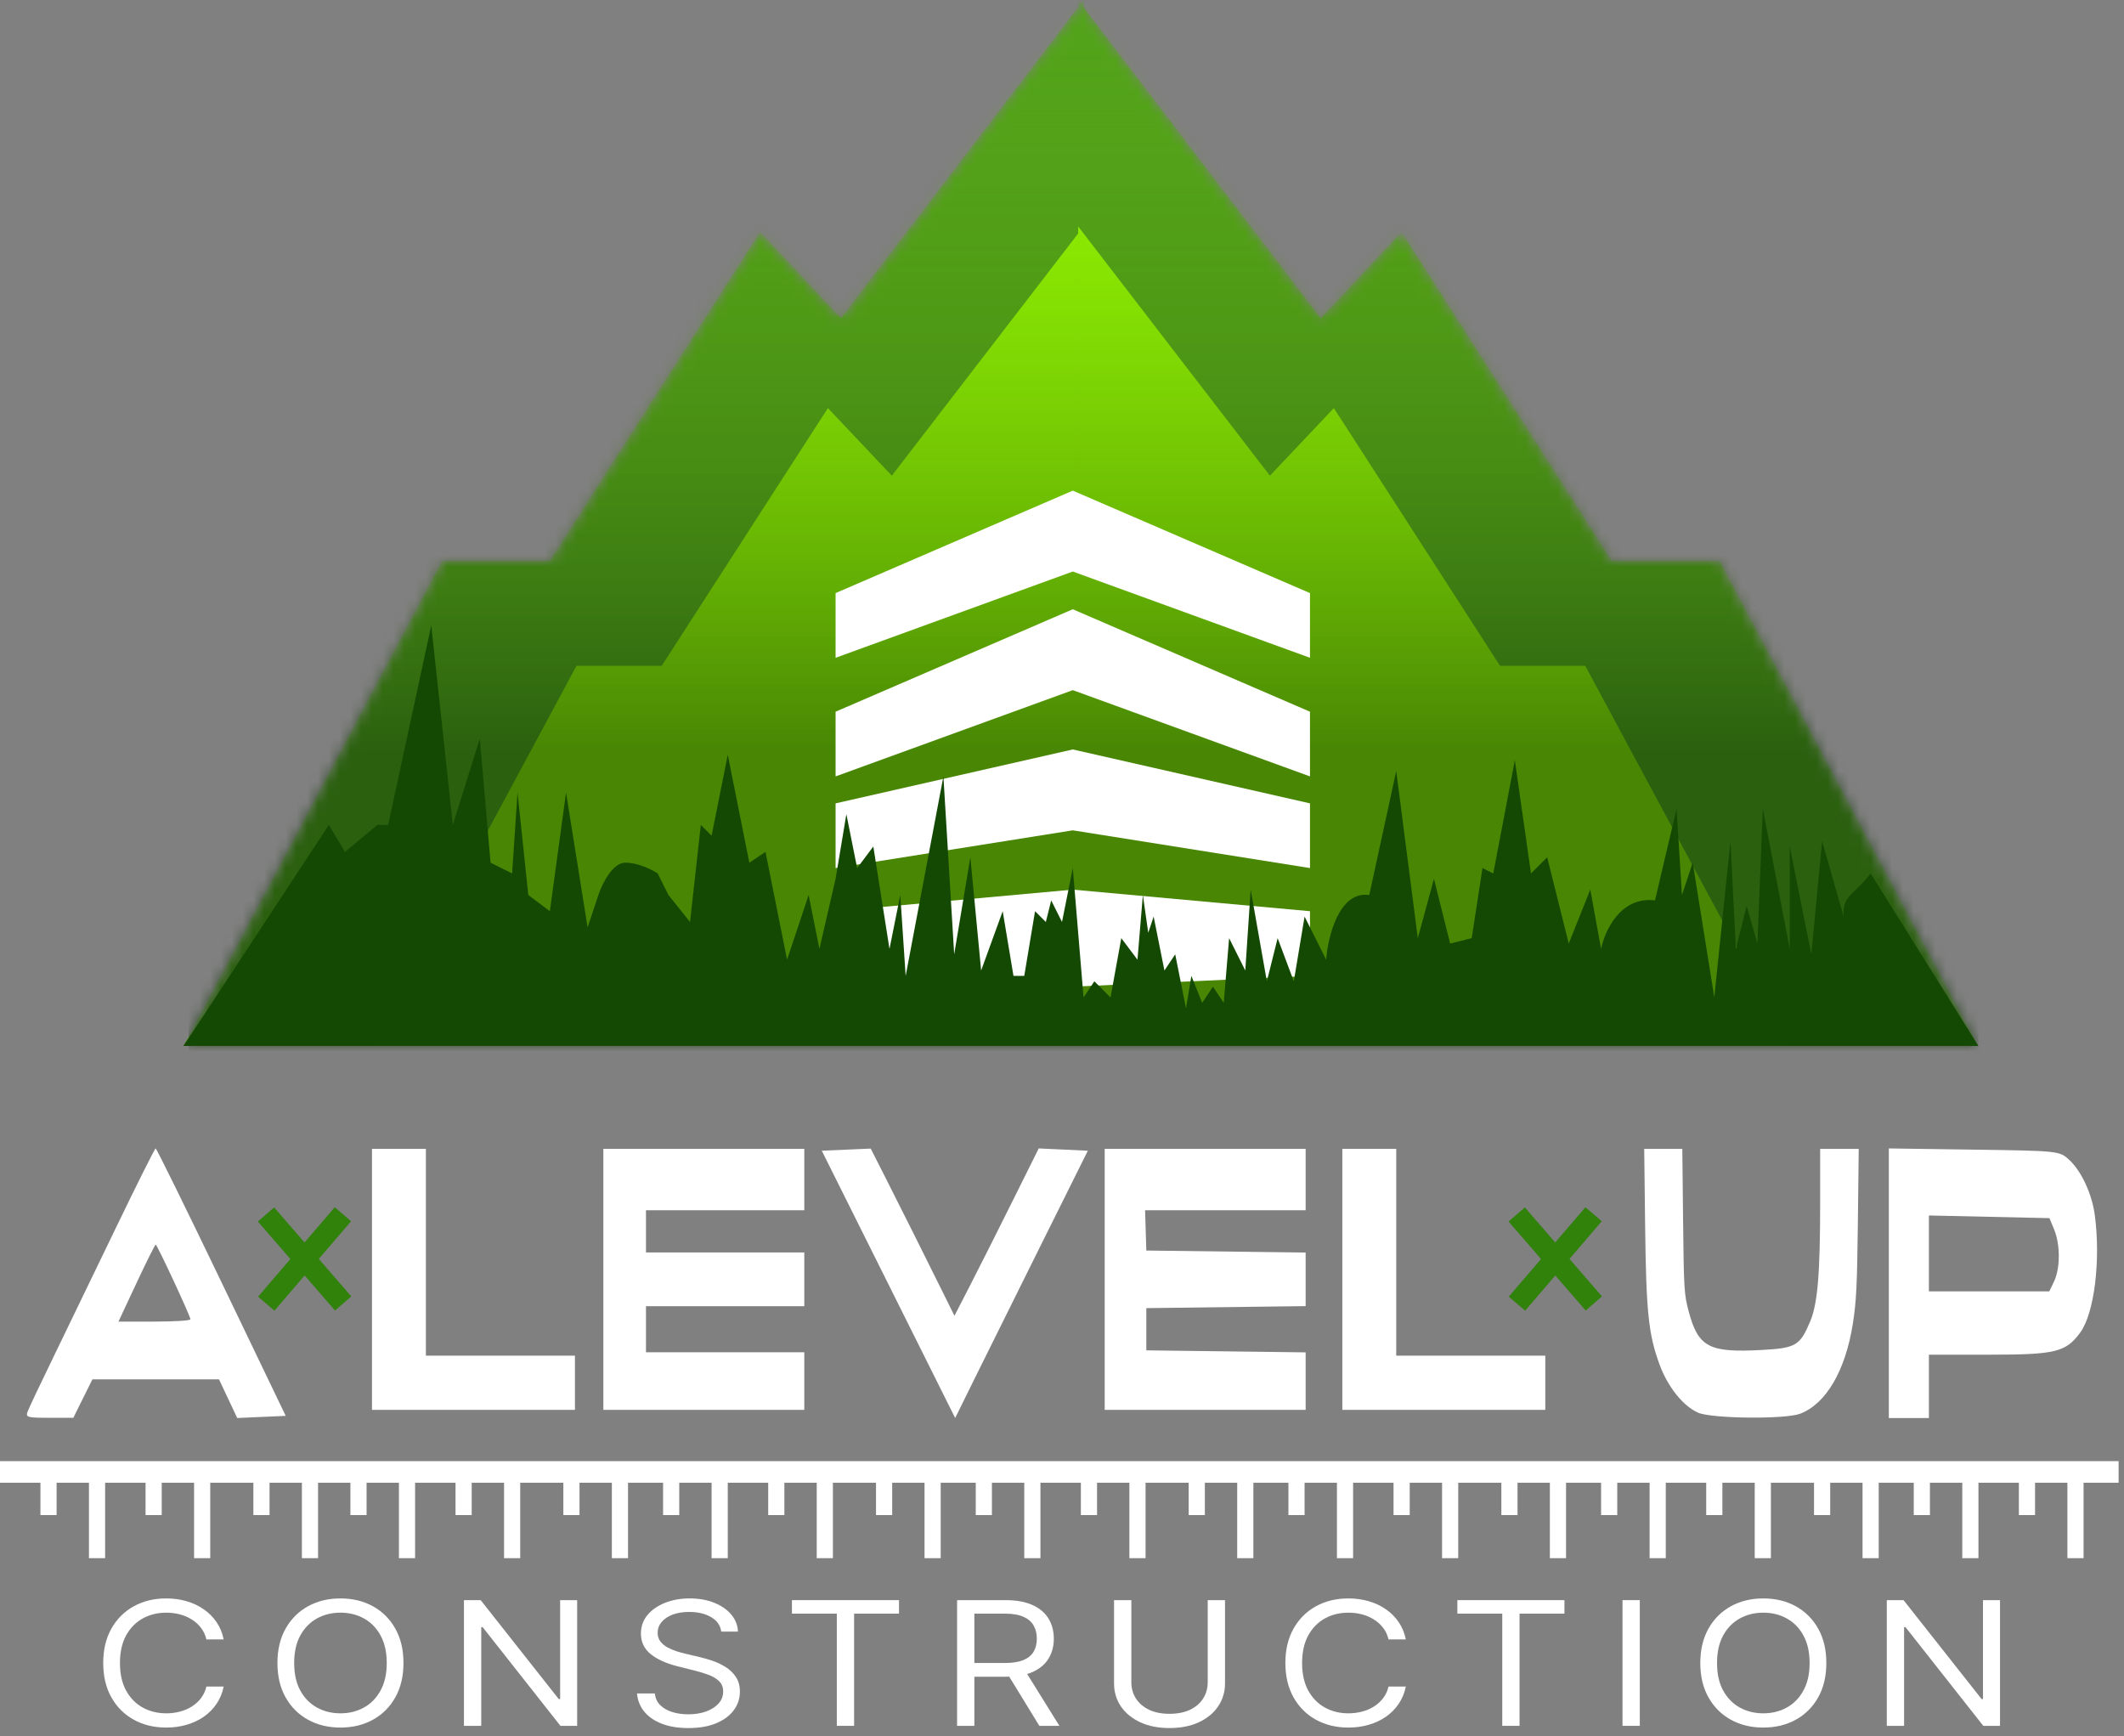 <?xml version="1.0" encoding="UTF-8"?> <svg xmlns="http://www.w3.org/2000/svg" width="197" height="161" viewBox="0 0 197 161" fill="none"><rect x="0" y="0" width="197" height="161" fill="#808080" stroke="none"/><g clip-path="url(#clip0_36_315)"><path fill-rule="evenodd" clip-rule="evenodd" d="M8.25 137.5H5.25V140.5H3.75V137.5H0V135.5H196.5V137.5H193.25V144.5H191.75V137.5H188.75V140.5H187.25V137.5H183.5V144.5H182V137.5H179V140.5H177.5V137.5H174.25V144.5H172.75V137.5H169.75V140.5H168.25V137.5H164.25V144.5H162.75V137.5H159.75V140.5H158.25V137.5H154.5V144.5H153V137.5H150V140.5H148.5V137.5H145.25V144.5H143.75V137.5H140.75V140.5H139.25V137.5H135.25V144.5H133.75V137.5H130.75V140.5H129.25V137.5H125.5V144.5H124V137.5H121V140.5H119.5V137.5H116.25V144.5H114.75V137.5H111.75V140.5H110.25V137.5H106.25V144.5H104.75V137.5H101.75V140.5H100.25V137.5H96.5V144.5H95V137.5H92V140.5H90.5V137.5H87.25V144.5H85.75V137.5H82.75V140.5H81.25V137.5H77.25V144.5H75.75V137.5H72.75V140.5H71.25V137.5H67.5V144.5H66V137.5H63V140.5H61.5V137.5H58.25V144.5H56.75V137.5H53.75V140.5H52.25V137.5H48.25V144.5H46.75V137.5H43.75V140.5H42.25V137.5H38.5V144.5H37V137.5H34V140.5H32.5V137.5H29.5V144.5H28V137.5H25V140.5H23.5V137.5H19.5V144.5H18V137.5H15V140.5H13.5V137.5H9.75V144.5H8.25V137.5Z" fill="white"></path><path fill-rule="evenodd" clip-rule="evenodd" d="M32.564 113.252L31.045 111.951L28.246 115.218L25.428 111.967L23.917 113.277L26.93 116.754L23.937 120.247L25.456 121.548L28.254 118.282L31.072 121.533L32.583 120.223L29.57 116.746L32.564 113.252Z" fill="#30820B"></path><path fill-rule="evenodd" clip-rule="evenodd" d="M148.564 113.252L147.045 111.951L144.246 115.218L141.428 111.967L139.917 113.277L142.93 116.754L139.937 120.247L141.456 121.548L144.254 118.282L147.072 121.533L148.583 120.223L145.57 116.746L148.564 113.252Z" fill="#30820B"></path><path d="M157.489 131.002C156.098 130.38 154.686 128.616 153.927 126.552C152.893 123.739 152.68 121.685 152.584 113.607L152.5 106.541H154.267H156.034L156.106 113.241C156.175 119.522 156.206 120.043 156.615 121.577C157.507 124.931 158.489 125.455 163.378 125.191C166.559 125.019 166.941 124.797 167.886 122.564C168.584 120.915 168.818 118.148 168.818 111.558V106.541H170.607H172.396L172.316 113.423C172.249 119.16 172.172 120.709 171.855 122.729C171.169 127.104 169.373 130.177 166.964 131.101C165.577 131.632 158.74 131.561 157.489 131.002ZM175.189 119V106.5L183.108 106.613C191.005 106.725 191.03 106.727 191.955 107.595C193.063 108.634 194.03 110.734 194.289 112.663C194.853 116.878 194.247 121.787 192.943 123.569C191.608 125.393 190.652 125.627 184.531 125.627H178.905V128.564V131.5H177.047H175.189V119ZM190.505 118.854C191.098 117.623 191.102 115.416 190.512 113.994L190.085 112.965L184.495 112.841L178.905 112.718V116.237V119.755H184.488H190.07L190.505 118.854Z" fill="white"></path><path d="M2.582 130.855C2.714 130.511 3.721 128.383 4.82 126.126C5.919 123.869 8.501 118.53 10.557 114.261C12.613 109.993 14.359 106.5 14.436 106.5C14.514 106.5 17.26 112.08 20.539 118.9L26.5 131.301L24.251 131.4L22.002 131.5L21.156 129.705L20.31 127.911H14.442H8.573L7.688 129.695L6.802 131.479H4.572C2.476 131.479 2.356 131.441 2.582 130.855ZM17.663 122.349C17.663 122.054 14.576 115.421 14.439 115.421C14.377 115.421 13.575 117.027 12.657 118.99L10.988 122.558H14.326C16.161 122.558 17.663 122.464 17.663 122.349Z" fill="white"></path><path fill-rule="evenodd" clip-rule="evenodd" d="M76.22 106.713L82.406 119.106L88.592 131.5L90.287 128.061C91.219 126.17 93.988 120.593 96.439 115.668L100.895 106.713L98.619 106.606L96.342 106.5L93.898 111.413C92.555 114.114 90.796 117.607 89.99 119.173L88.525 122.021L87.644 120.241C85.851 116.619 83.528 111.975 82.163 109.283L80.758 106.514L78.489 106.613L76.22 106.713ZM34.5 106.535V118.639V130.744H43.913H53.326V127.717V125.717H45.795H39.5V115.613V106.535H36.383H34.5ZM55.961 106.535V118.639V130.744H65.28H74.598V128.073V125.403H67.257H59.914V123.267V121.131H67.257H74.598V118.639V116.147H67.257H59.914V114.189V112.231H67.257H74.598V109.383V106.535H65.28H55.961ZM102.46 106.535V118.639V130.743H111.779H121.098V128.077V125.412L113.709 125.318L106.32 125.225V123.267V121.309L113.709 121.216L121.098 121.123V118.639V116.155L113.709 116.062L106.32 115.969L106.263 114.1L106.206 112.231H113.652H121.098V109.383V106.535H111.779H102.46ZM124.5 118.639V106.535H126.383H129.5V115.613V125.717H135.795H143.326V127.718V130.744H133.913H124.5V118.639Z" fill="white"></path><path d="M185.5 148.389V160.046H183.948L176.733 150.893H176.603V160.046H175V148.389H176.552L183.793 157.564H183.922V148.389H185.5Z" fill="white"></path><path d="M169.391 154.218C169.391 155.448 169.139 156.51 168.635 157.406C168.131 158.301 167.439 158.992 166.56 159.478C165.68 159.964 164.676 160.206 163.547 160.206C162.417 160.206 161.413 159.964 160.534 159.478C159.655 158.992 158.963 158.301 158.459 157.406C157.954 156.51 157.702 155.448 157.702 154.218C157.702 152.989 157.954 151.926 158.459 151.031C158.963 150.135 159.655 149.445 160.534 148.959C161.413 148.473 162.417 148.23 163.547 148.23C164.676 148.23 165.68 148.473 166.56 148.959C167.439 149.445 168.131 150.135 168.635 151.031C169.139 151.926 169.391 152.989 169.391 154.218ZM167.84 154.218C167.84 153.209 167.648 152.357 167.264 151.663C166.885 150.968 166.37 150.443 165.719 150.086C165.073 149.729 164.348 149.551 163.547 149.551C162.745 149.551 162.019 149.729 161.368 150.086C160.721 150.443 160.206 150.968 159.823 151.663C159.443 152.357 159.254 153.209 159.254 154.218C159.254 155.228 159.443 156.08 159.823 156.774C160.206 157.469 160.721 157.994 161.368 158.351C162.019 158.708 162.745 158.886 163.547 158.886C164.348 158.886 165.073 158.708 165.719 158.351C166.37 157.994 166.885 157.469 167.264 156.774C167.648 156.08 167.84 155.228 167.84 154.218Z" fill="white"></path><path d="M152.091 148.389V160.046H150.487V148.389H152.091Z" fill="white"></path><path d="M135.17 149.641V148.389H145.101V149.641H140.937V160.046H139.334V149.641H135.17Z" fill="white"></path><path d="M130.39 152.033H128.786C128.692 151.627 128.526 151.27 128.289 150.963C128.056 150.655 127.771 150.397 127.435 150.189C127.103 149.976 126.735 149.817 126.33 149.71C125.924 149.604 125.502 149.551 125.062 149.551C124.261 149.551 123.534 149.729 122.884 150.086C122.237 150.443 121.722 150.968 121.338 151.663C120.959 152.357 120.769 153.209 120.769 154.218C120.769 155.228 120.959 156.08 121.338 156.774C121.722 157.469 122.237 157.994 122.884 158.351C123.534 158.708 124.261 158.886 125.062 158.886C125.502 158.886 125.924 158.833 126.33 158.726C126.735 158.62 127.103 158.463 127.435 158.254C127.771 158.042 128.056 157.782 128.289 157.474C128.526 157.163 128.692 156.806 128.786 156.404H130.39C130.269 157 130.049 157.533 129.73 158.004C129.411 158.474 129.015 158.874 128.541 159.205C128.067 159.531 127.534 159.78 126.944 159.95C126.358 160.121 125.73 160.206 125.062 160.206C123.933 160.206 122.929 159.964 122.05 159.478C121.17 158.992 120.479 158.301 119.974 157.406C119.47 156.51 119.218 155.448 119.218 154.218C119.218 152.989 119.47 151.926 119.974 151.031C120.479 150.135 121.17 149.445 122.05 148.959C122.929 148.473 123.933 148.23 125.062 148.23C125.73 148.23 126.358 148.316 126.944 148.487C127.534 148.657 128.067 148.908 128.541 149.238C129.015 149.564 129.411 149.963 129.73 150.433C130.049 150.9 130.269 151.433 130.39 152.033Z" fill="white"></path><path d="M112.016 148.389H113.62V156.107C113.62 156.904 113.406 157.615 112.98 158.242C112.557 158.864 111.96 159.355 111.189 159.716C110.417 160.072 109.512 160.251 108.473 160.251C107.435 160.251 106.53 160.072 105.758 159.716C104.987 159.355 104.387 158.864 103.961 158.242C103.538 157.615 103.327 156.904 103.327 156.107V148.389H104.931V155.993C104.931 156.562 105.073 157.069 105.357 157.513C105.642 157.953 106.047 158.3 106.573 158.555C107.103 158.805 107.736 158.93 108.473 158.93C109.211 158.93 109.844 158.805 110.374 158.555C110.904 158.3 111.31 157.953 111.59 157.513C111.874 157.069 112.016 156.562 112.016 155.993V148.389Z" fill="white"></path><path d="M88.769 160.046V148.389H93.243C94.277 148.389 95.126 148.544 95.79 148.855C96.454 149.163 96.945 149.586 97.264 150.125C97.583 150.664 97.742 151.276 97.742 151.963C97.742 152.65 97.583 153.259 97.264 153.79C96.945 154.322 96.456 154.739 95.796 155.043C95.137 155.342 94.294 155.492 93.268 155.492H89.648V154.217H93.217C93.924 154.217 94.493 154.126 94.924 153.944C95.359 153.762 95.674 153.504 95.867 153.17C96.066 152.832 96.165 152.43 96.165 151.963C96.165 151.496 96.066 151.089 95.867 150.739C95.669 150.39 95.352 150.121 94.917 149.931C94.482 149.738 93.906 149.641 93.191 149.641H90.372V160.046H88.769ZM95.001 154.809L98.26 160.046H96.398L93.191 154.809H95.001Z" fill="white"></path><path d="M73.451 149.641V148.389H83.382V149.641H79.218V160.046H77.615V149.641H73.451Z" fill="white"></path><path d="M66.893 151.304C66.816 150.727 66.501 150.28 65.949 149.961C65.397 149.642 64.721 149.483 63.919 149.483C63.333 149.483 62.82 149.566 62.38 149.733C61.945 149.9 61.605 150.13 61.359 150.422C61.117 150.714 60.997 151.046 60.997 151.418C60.997 151.729 61.081 151.997 61.249 152.221C61.421 152.441 61.641 152.625 61.908 152.773C62.176 152.917 62.456 153.036 62.749 153.131C63.042 153.222 63.311 153.296 63.557 153.353L64.902 153.672C65.247 153.752 65.63 153.862 66.053 154.002C66.479 154.143 66.887 154.334 67.275 154.577C67.667 154.816 67.99 155.123 68.244 155.499C68.499 155.875 68.626 156.336 68.626 156.882C68.626 157.512 68.438 158.081 68.063 158.59C67.693 159.098 67.15 159.503 66.434 159.802C65.723 160.102 64.859 160.252 63.841 160.252C62.893 160.252 62.072 160.117 61.378 159.848C60.688 159.578 60.145 159.203 59.749 158.721C59.357 158.239 59.135 157.679 59.083 157.042H60.738C60.781 157.482 60.949 157.846 61.242 158.135C61.54 158.419 61.915 158.632 62.367 158.772C62.824 158.909 63.316 158.977 63.841 158.977C64.454 158.977 65.003 158.89 65.49 158.715C65.977 158.537 66.363 158.29 66.647 157.975C66.932 157.656 67.074 157.285 67.074 156.86C67.074 156.472 66.951 156.158 66.706 155.915C66.46 155.672 66.137 155.474 65.736 155.323C65.335 155.171 64.902 155.038 64.436 154.924L62.807 154.514C61.773 154.253 60.954 153.879 60.35 153.393C59.747 152.907 59.445 152.272 59.445 151.486C59.445 150.834 59.645 150.264 60.046 149.779C60.452 149.289 60.995 148.91 61.676 148.64C62.361 148.367 63.126 148.23 63.971 148.23C64.824 148.23 65.583 148.365 66.246 148.635C66.91 148.9 67.436 149.265 67.824 149.727C68.216 150.19 68.423 150.716 68.445 151.304H66.893Z" fill="white"></path><path d="M53.531 148.389V160.046H51.979L44.764 150.893H44.635V160.046H43.031V148.389H44.583L51.824 157.564H51.953V148.389H53.531Z" fill="white"></path><path d="M37.422 154.218C37.422 155.448 37.169 156.51 36.665 157.406C36.161 158.301 35.469 158.992 34.59 159.478C33.711 159.964 32.706 160.206 31.577 160.206C30.448 160.206 29.444 159.964 28.564 159.478C27.685 158.992 26.993 158.301 26.489 157.406C25.985 156.51 25.732 155.448 25.732 154.218C25.732 152.989 25.985 151.926 26.489 151.031C26.993 150.135 27.685 149.445 28.564 148.959C29.444 148.473 30.448 148.23 31.577 148.23C32.706 148.23 33.711 148.473 34.59 148.959C35.469 149.445 36.161 150.135 36.665 151.031C37.169 151.926 37.422 152.989 37.422 154.218ZM35.87 154.218C35.87 153.209 35.678 152.357 35.294 151.663C34.915 150.968 34.4 150.443 33.749 150.086C33.103 149.729 32.379 149.551 31.577 149.551C30.775 149.551 30.049 149.729 29.398 150.086C28.752 150.443 28.237 150.968 27.853 151.663C27.474 152.357 27.284 153.209 27.284 154.218C27.284 155.228 27.474 156.08 27.853 156.774C28.237 157.469 28.752 157.994 29.398 158.351C30.049 158.708 30.775 158.886 31.577 158.886C32.379 158.886 33.103 158.708 33.749 158.351C34.4 157.994 34.915 157.469 35.294 156.774C35.678 156.08 35.87 155.228 35.87 154.218Z" fill="white"></path><path d="M20.746 152.033H19.143C19.048 151.627 18.882 151.27 18.645 150.963C18.412 150.655 18.128 150.397 17.792 150.189C17.46 149.976 17.091 149.817 16.686 149.71C16.281 149.604 15.858 149.551 15.419 149.551C14.617 149.551 13.891 149.729 13.24 150.086C12.594 150.443 12.078 150.968 11.695 151.663C11.316 152.357 11.126 153.209 11.126 154.218C11.126 155.228 11.316 156.08 11.695 156.774C12.078 157.469 12.594 157.994 13.24 158.351C13.891 158.708 14.617 158.886 15.419 158.886C15.858 158.886 16.281 158.833 16.686 158.726C17.091 158.62 17.46 158.463 17.792 158.254C18.128 158.042 18.412 157.782 18.645 157.474C18.882 157.163 19.048 156.806 19.143 156.404H20.746C20.625 157 20.406 157.533 20.087 158.004C19.768 158.474 19.371 158.874 18.897 159.205C18.423 159.531 17.891 159.78 17.3 159.95C16.714 160.121 16.087 160.206 15.419 160.206C14.29 160.206 13.285 159.964 12.406 159.478C11.527 158.992 10.835 158.301 10.331 157.406C9.826 156.51 9.574 155.448 9.574 154.218C9.574 152.989 9.826 151.926 10.331 151.031C10.835 150.135 11.527 149.445 12.406 148.959C13.285 148.473 14.29 148.23 15.419 148.23C16.087 148.23 16.714 148.316 17.3 148.487C17.891 148.657 18.423 148.908 18.897 149.238C19.371 149.564 19.768 149.963 20.087 150.433C20.406 150.9 20.625 151.433 20.746 152.033Z" fill="white"></path><mask id="mask0_36_315" style="mask-type:alpha" maskUnits="userSpaceOnUse" x="17" y="0" width="167" height="97"><path d="M41 52L17 97H100.5V0L78 29.5L70.5 21.5L51 52H41Z" fill="#4FA01B"></path><path d="M53.47 61.742L34.5 97H100.5V21L82.716 44.113L76.787 37.845L61.374 61.742H53.47Z" fill="#79C50A"></path><path d="M159.5 52L183.5 97H100V0L122.5 29.5L130 21.5L149.5 52H159.5Z" fill="#4FA01B"></path><path d="M147.03 61.742L166 97H100V21L117.784 44.113L123.713 37.845L139.126 61.742H147.03Z" fill="#79C50A"></path></mask><g mask="url(#mask0_36_315)"><path d="M41 52L17 97H100.5V0L78 29.5L70.5 21.5L51 52H41Z" fill="#4FA01B"></path><path d="M53.47 61.742L34.5 97H100.5V21L82.716 44.113L76.787 37.845L61.374 61.742H53.47Z" fill="#98FF00"></path><path d="M159.5 52L183.5 97H100V0L122.5 29.5L130 21.5L149.5 52H159.5Z" fill="#4FA01B"></path><path d="M147.03 61.742L166 97H100V21L117.784 44.113L123.713 37.845L139.126 61.742H147.03Z" fill="#98FF00"></path><g style="mix-blend-mode:multiply"><rect x="17.5" y="0.5" width="166" height="97" fill="url(#paint0_linear_36_315)" fill-opacity="0.6"></rect></g></g><path fill-rule="evenodd" clip-rule="evenodd" d="M77.5 55L99.5 45.5L121.5 55V61L99.5 53L77.5 61V55Z" fill="white"></path><path fill-rule="evenodd" clip-rule="evenodd" d="M77.5 66L99.5 56.5L121.5 66V72L99.5 64L77.5 72V66Z" fill="white"></path><path fill-rule="evenodd" clip-rule="evenodd" d="M77.5 74.5L99.5 69.5L121.5 74.5V80.5L99.5 77L77.5 80.5V74.5Z" fill="white"></path><path fill-rule="evenodd" clip-rule="evenodd" d="M77.5 84.5L99.5 82.5L121.5 84.5V90.5L99.5 91.5L77.5 90.5V84.5Z" fill="white"></path><path d="M30.5 76.5L19 94L17 97H183.5L173.5 81C172 83 170.833 83 171 85L169 78L168 88.5L166 78.5V88L163.5 75L163 87.5L162 84L161 88L160.5 78L159 92.5L157 80L156 83L155.5 75L153.5 83.5C150.3 83.1 148.833 86.333 148.5 88L147.5 82.5L145.5 87.5L143.5 79.5L142 81L140.5 70.5L138.5 81L137.5 80.5L136.5 87L134.5 87.5L133 81.5L131.5 87L129.5 71.5L127 83C124.2 82.6 123.167 86.833 123 89L121 85L120 91L118.5 87L117.5 91L116 82.5L115.5 90L114 87L113.5 93L112.5 91.5L111.5 93L110.5 90.5L110 93.5L109 88.5L108 90L107 85L106.5 86.5L106 83L105.5 89L104 87L103 92.5L101.5 91L100.5 92.5L99.5 80.5L98.5 85.5L97.5 83.5L97 85.5L96 84.5L95 90.5H94L93 84.5L91 90L90 79.5L88.5 88.5L87.5 72L84 90.5L83.5 83L82.5 88L81 78.5L79.5 80.5L78.5 75.5L77.5 81.5L76 88L75 83L73 89L71 79L69.5 80L67.5 70L66 77.5L65 76.5L64 85.5L62 83L61 81C60.5 80.667 59.2 80 58 80C56.8 80 55.833 82 55.5 83L54.5 86L52.5 73.5L51 84.5L49 83L48 73.5L47.5 81L45.5 80L44.5 68.5L42 76.5L40 58L36 76.5H35L32 79L30.5 76.5Z" fill="#144904"></path></g><defs><linearGradient id="paint0_linear_36_315" x1="100.5" y1="0.5" x2="100.5" y2="97.5" gradientUnits="userSpaceOnUse"><stop stop-color="#79C50A" stop-opacity="0.1"></stop><stop offset="0.715" stop-color="#123507"></stop></linearGradient><clipPath id="clip0_36_315"><rect width="196.5" height="160.252" fill="white"></rect></clipPath></defs></svg> 